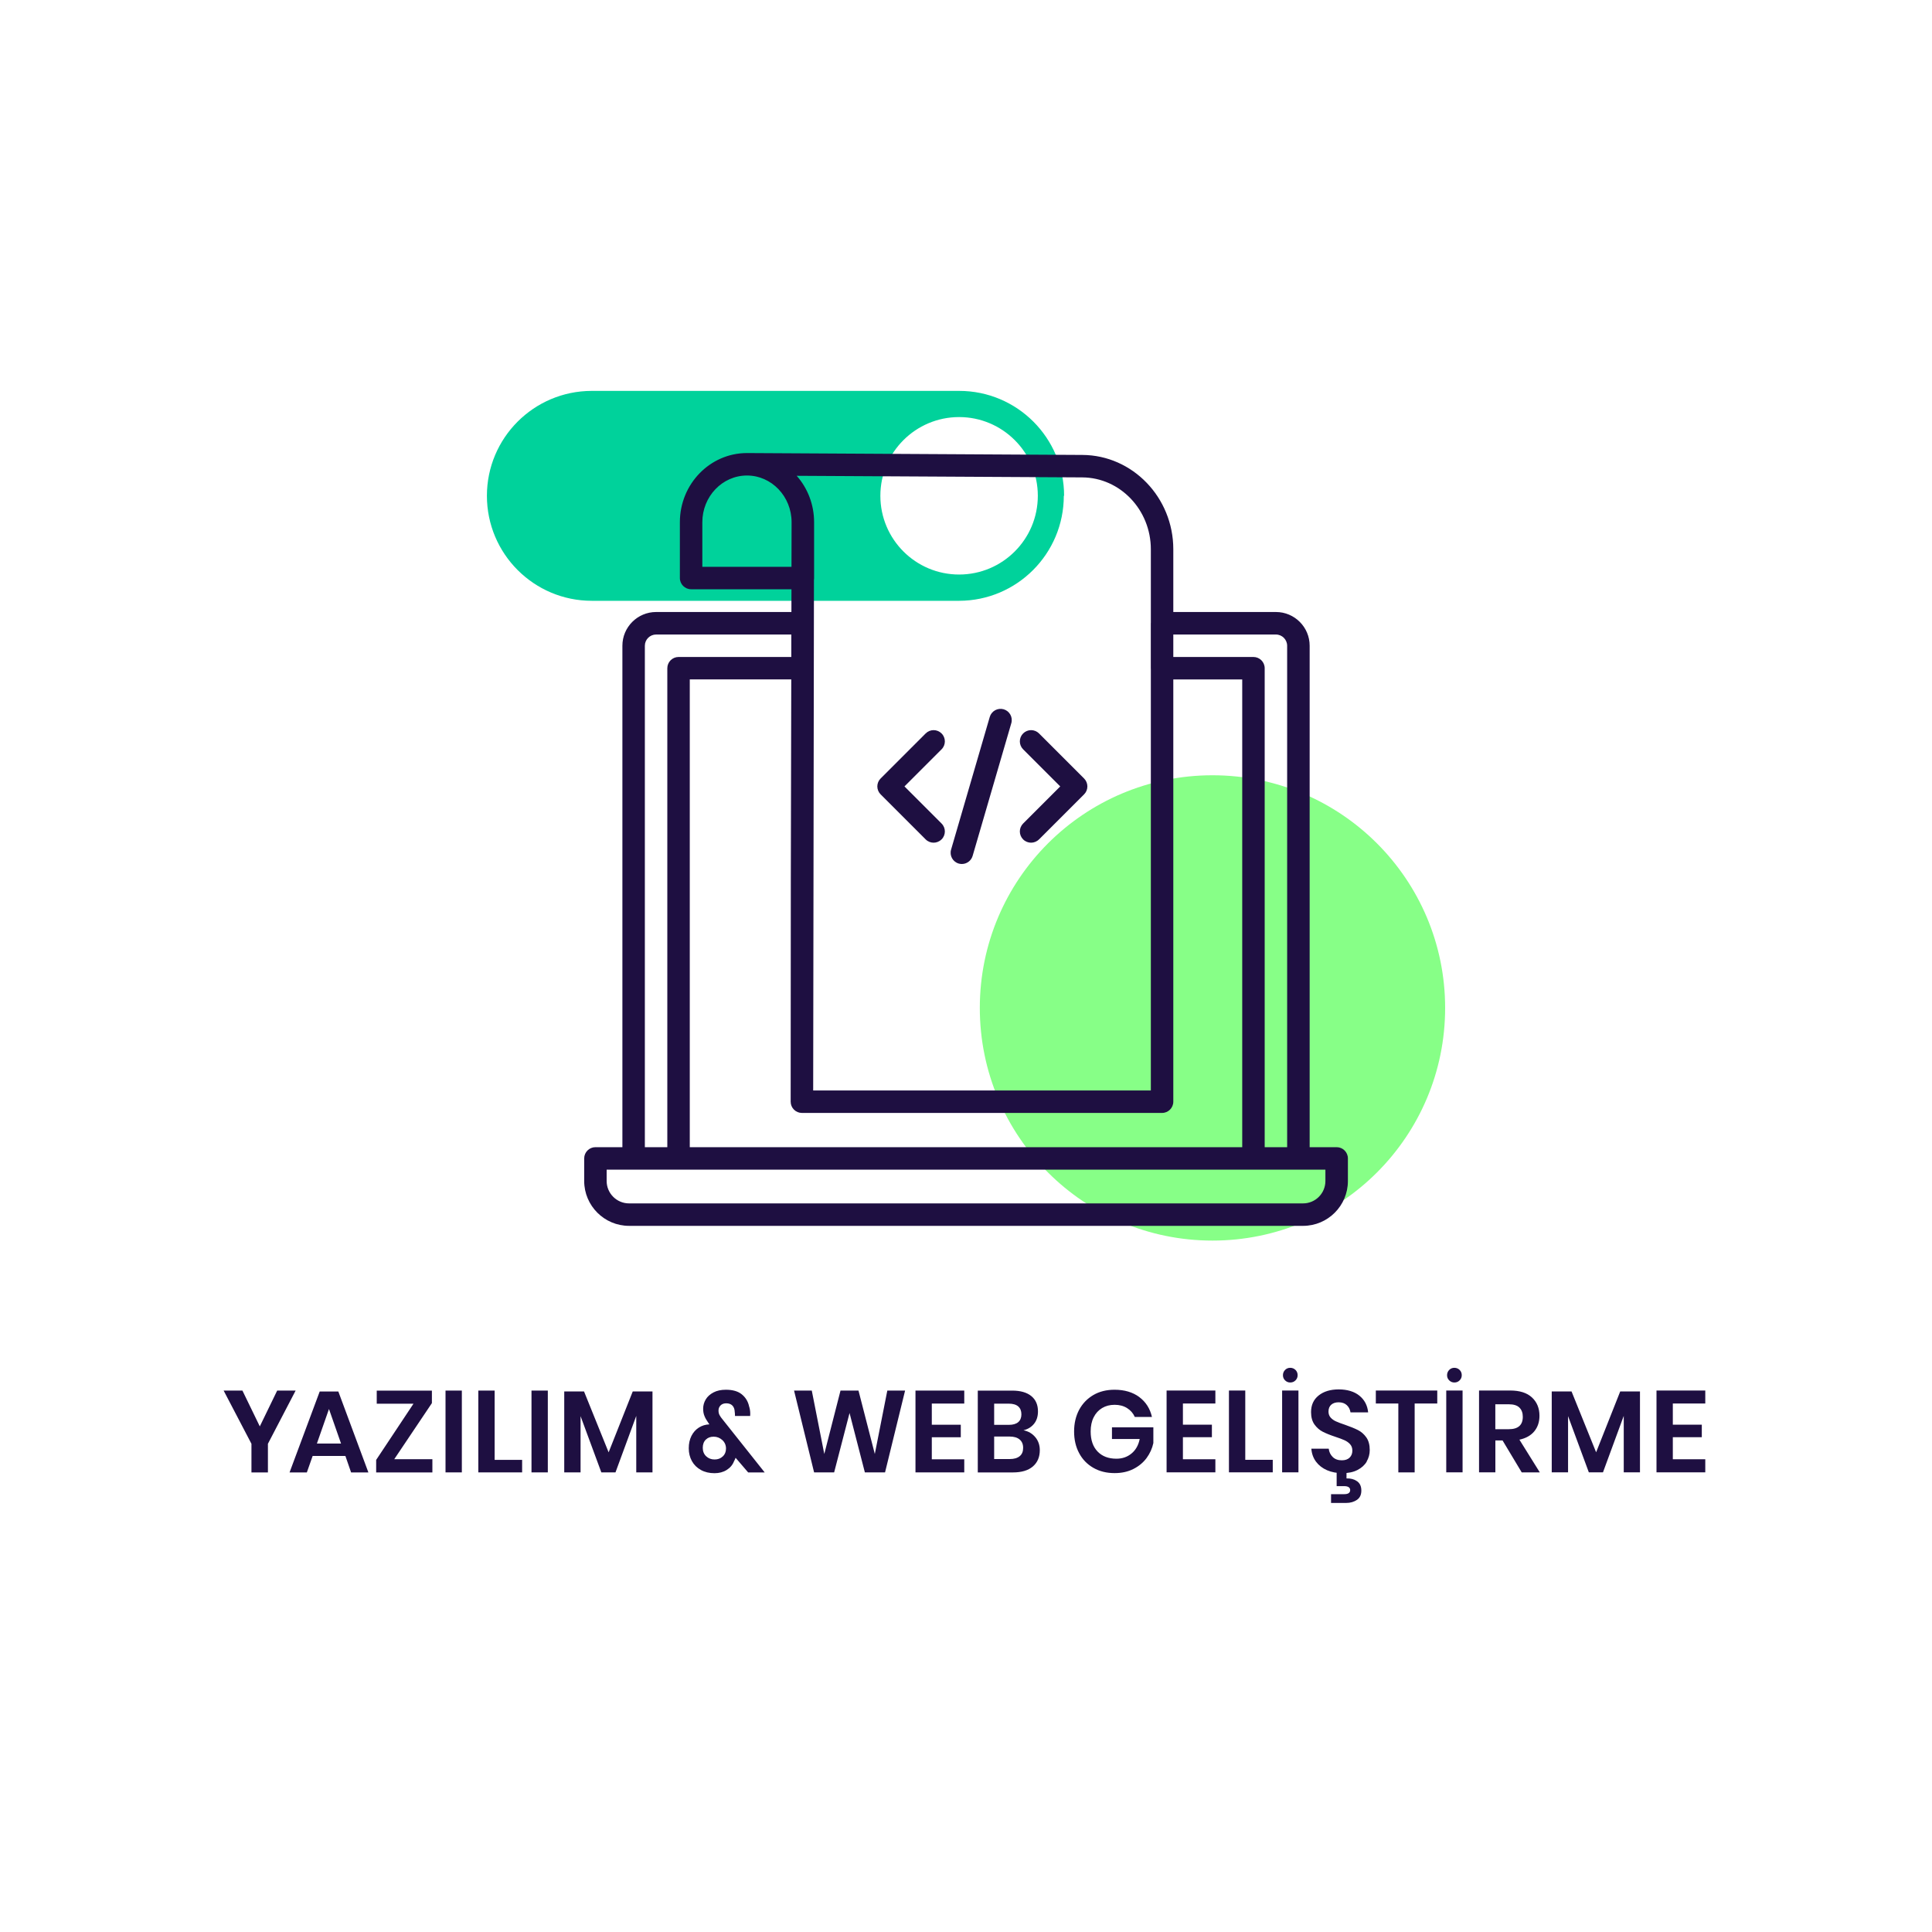 <?xml version="1.0" encoding="UTF-8"?><svg id="uuid-9be43432-8500-4183-aae4-59b1bc3d49ea" xmlns="http://www.w3.org/2000/svg" viewBox="0 0 400 400"><defs><style>.uuid-32642b39-987a-4c0b-b4d8-307ce23c800b{fill:#1e0f41;}.uuid-64da2790-6fc0-4a01-9439-9dc5b0828be1{fill:#87ff87;}.uuid-7d5826f9-909a-4055-8f49-e253cf6820c8{fill:none;}.uuid-c50e9a0d-527f-424f-8fac-cada967d7fbd{fill:#00d29b;}</style></defs><rect class="uuid-7d5826f9-909a-4055-8f49-e253cf6820c8" width="400" height="400"/><circle class="uuid-64da2790-6fc0-4a01-9439-9dc5b0828be1" cx="251.03" cy="208.68" r="48.17"/><path class="uuid-c50e9a0d-527f-424f-8fac-cada967d7fbd" d="m198.57,86.35c9,0,16.3,7.3,16.3,16.3s-7.3,16.3-16.3,16.3-16.3-7.3-16.3-16.3,7.3-16.3,16.3-16.3Zm21.74,16.3c0-12-9.73-21.72-21.72-21.72h-76.11c-11.98.03-21.67,9.75-21.67,21.72h0c0,12.01,9.73,21.74,21.72,21.74h76.05c11.98-.03,21.67-9.76,21.67-21.74h.06Z"/><path class="uuid-32642b39-987a-4c0b-b4d8-307ce23c800b" d="m166.19,122h-23.1c-1.28,0-2.33-1.04-2.33-2.33v-11.55c0-7.9,6.23-14.32,13.89-14.32s13.89,6.43,13.89,14.32l-.03,11.56c0,1.28-1.04,2.32-2.33,2.32Zm-20.78-4.65h18.46l.02-9.23c0-5.33-4.14-9.67-9.24-9.67s-9.24,4.34-9.24,9.67v9.23Zm-4.92,124.82h-9.3c-1.28,0-2.33-1.04-2.33-2.33v-106.15c0-3.85,3.13-6.98,6.98-6.98h30.33c.62,0,1.21.25,1.65.68.44.44.68,1.03.68,1.65l-.02,9.3c0,1.28-1.04,2.32-2.33,2.32h-23.34v99.17c0,1.28-1.04,2.33-2.33,2.33Zm-6.98-4.65h4.65v-99.17c0-1.28,1.04-2.33,2.33-2.33h23.34v-4.65s-27.99,0-27.99,0c-1.28,0-2.33,1.04-2.33,2.33v103.82Zm135.31,4.65h-9.3c-1.28,0-2.33-1.04-2.33-2.33v-99.17h-16.6c-1.28,0-2.33-1.04-2.33-2.33v-9.3c0-1.28,1.04-2.33,2.33-2.33h23.58c3.85,0,6.98,3.13,6.98,6.98v106.15c0,1.28-1.04,2.33-2.33,2.33Zm-6.98-4.65h4.65v-103.82c0-1.28-1.04-2.33-2.33-2.33h-21.25v4.65h16.6c1.28,0,2.33,1.04,2.33,2.33v99.17Zm-21.25-7.1h-74.57c-.62,0-1.21-.25-1.64-.68-.44-.44-.68-1.03-.68-1.65l.03-45.85.14-62.57c0-.12,0-.24.03-.35v-11.2c0-5.3-4.09-9.61-9.13-9.67h-.12c-1.28,0-2.31-1.05-2.31-2.33,0-1.33,1.14-2.35,2.47-2.32l69.31.39c10.37.06,18.8,8.82,18.8,19.53v114.37c0,1.28-1.04,2.33-2.33,2.33Zm-72.24-4.65h69.92v-112.05c0-8.16-6.36-14.83-14.18-14.88h0l-59.14-.33c2.24,2.54,3.6,5.92,3.6,9.61v11.55c0,.12,0,.24-.03.36l-.16,105.73Zm101.43,28.03h-139.54c-5.12,0-9.29-4.17-9.29-9.29v-4.67c0-1.28,1.04-2.33,2.33-2.33h153.46c1.28,0,2.33,1.04,2.33,2.33v4.67c0,5.12-4.16,9.29-9.28,9.29Zm-144.18-11.63v2.34c0,2.56,2.08,4.64,4.64,4.64h139.54c2.56,0,4.63-2.08,4.63-4.64v-2.34H125.59Zm69.34-68.38c.91-.91.91-2.38,0-3.29l-7.68-7.68,7.68-7.68c.91-.91.91-2.38,0-3.29-.91-.91-2.38-.91-3.29,0l-9.33,9.33c-.44.44-.68,1.03-.68,1.64s.25,1.21.68,1.64l9.33,9.33c.45.45,1.05.68,1.64.68s1.19-.23,1.64-.68Zm20.18,0l9.33-9.33c.44-.44.68-1.03.68-1.64s-.25-1.21-.68-1.64l-9.33-9.33c-.91-.91-2.38-.91-3.29,0-.91.91-.91,2.38,0,3.29l7.68,7.68-7.68,7.68c-.91.91-.91,2.38,0,3.29.45.45,1.05.68,1.64.68s1.19-.23,1.64-.68Zm-13.75,3.42l8.01-27.48c.36-1.23-.35-2.52-1.58-2.88-1.23-.35-2.52.35-2.88,1.58l-8.01,27.48c-.36,1.23.35,2.52,1.58,2.88.22.06.44.09.65.09,1.01,0,1.93-.66,2.23-1.67Zm-140.16,110.69l-5.74,11.02v5.93h-3.41v-5.93l-5.76-11.02h3.89l3.6,7.42,3.6-7.42h3.82Zm10.31,13.54h-6.79l-1.2,3.41h-3.58l6.24-16.75h3.86l6.22,16.75h-3.58l-1.18-3.41Zm-.91-2.57l-2.5-7.15-2.5,7.15h4.99Zm11.01,3.24h7.9v2.74h-11.64v-2.59l7.73-11.64h-7.61v-2.71h11.42v2.59l-7.8,11.62Zm14-14.21v16.94h-3.38v-16.94h3.38Zm6.79,14.35h5.69v2.59h-9.07v-16.94h3.38v14.35Zm11.01-14.35v16.94h-3.38v-16.94h3.38Zm21.67.19v16.75h-3.36v-11.69l-4.3,11.69h-2.93l-4.3-11.64v11.64h-3.38v-16.75h4.1l5.09,12.6,4.99-12.6h4.08Zm19.8,16.75l-2.59-3.02c-.13.32-.24.57-.34.74-.29.74-.79,1.33-1.51,1.78-.72.45-1.56.67-2.52.67-1.07,0-2.01-.22-2.82-.67-.81-.45-1.43-1.06-1.86-1.84-.43-.78-.65-1.66-.65-2.65s.19-1.83.56-2.57c.38-.74.89-1.31,1.54-1.72.65-.41,1.37-.63,2.17-.66l-.29-.43c-.32-.45-.57-.89-.74-1.33-.18-.44-.26-.93-.26-1.48,0-.69.18-1.33.54-1.93.36-.6.9-1.08,1.61-1.45.71-.37,1.56-.55,2.56-.55,1.42,0,2.52.32,3.3.96s1.28,1.46,1.5,2.47c.16.48.24.99.24,1.54l-.02.46h-3.14c0-.4-.02-.67-.05-.82-.02-.58-.18-1.02-.48-1.33s-.73-.47-1.27-.47c-.5,0-.89.14-1.18.43s-.43.64-.43,1.06c0,.37.07.69.22.96.14.27.38.61.72,1.01l8.62,10.85h-3.41Zm-5.24-3.3c.44-.42.66-.97.66-1.64s-.25-1.29-.76-1.75-1.1-.7-1.79-.7-1.2.2-1.62.6-.64.97-.64,1.7.24,1.32.71,1.76c.47.44,1.05.66,1.74.66s1.25-.21,1.69-.64Zm37.74-13.64l-4.15,16.94h-4.18l-3.17-12.29-3.19,12.29h-4.15l-4.15-16.94h3.67l2.59,13.13,3.36-13.13h3.72l3.38,13.13,2.59-13.13h3.67Zm5.53,2.69v4.39h6v2.59h-6v4.56h6.72v2.71h-10.1v-16.94h10.1v2.69h-6.72Zm21.44,6.97c.62.76.92,1.65.92,2.68,0,1.42-.48,2.55-1.43,3.37-.95.82-2.33,1.24-4.14,1.24h-7.27v-16.94h7.13c1.71,0,3.03.38,3.95,1.13.92.75,1.38,1.81,1.38,3.17,0,1.06-.28,1.92-.83,2.59-.55.67-1.28,1.11-2.17,1.32,1.02.21,1.84.69,2.46,1.45Zm-8.53-2.56h3.05c.85,0,1.49-.19,1.93-.56.44-.38.66-.92.66-1.62s-.22-1.25-.65-1.63c-.43-.38-1.1-.58-1.99-.58h-3v4.39Zm5.28,6.49c.48-.39.72-.96.72-1.72s-.24-1.33-.73-1.74c-.49-.41-1.18-.61-2.08-.61h-3.19v4.66h3.22c.9,0,1.58-.2,2.06-.59Zm24.77-12.24c1.36,1.02,2.23,2.39,2.62,4.12h-3.55c-.34-.77-.87-1.38-1.6-1.84-.73-.46-1.59-.68-2.58-.68s-1.84.22-2.59.67c-.75.45-1.34,1.09-1.75,1.92-.42.83-.62,1.81-.62,2.93,0,1.78.48,3.16,1.43,4.15.95.99,2.25,1.49,3.9,1.49,1.22,0,2.26-.36,3.13-1.08.87-.72,1.44-1.72,1.69-3h-5.74v-2.42h8.57v3.26c-.24,1.12-.71,2.15-1.4,3.1-.7.94-1.61,1.7-2.74,2.27-1.13.57-2.42.85-3.88.85-1.66,0-3.13-.36-4.4-1.09-1.27-.73-2.26-1.74-2.95-3.05-.7-1.3-1.04-2.8-1.04-4.48s.35-3.17,1.04-4.48c.7-1.3,1.68-2.32,2.94-3.06,1.26-.74,2.73-1.1,4.39-1.1,2.06,0,3.78.51,5.14,1.52Zm9.03,1.33v4.39h6v2.59h-6v4.56h6.72v2.71h-10.1v-16.94h10.1v2.69h-6.72Zm12.91,11.66h5.69v2.59h-9.07v-16.94h3.38v14.35Zm11.01-14.35v16.94h-3.38v-16.94h3.38Zm-2.77-4.26c.3-.3.65-.44,1.07-.44s.8.15,1.09.44c.3.3.44.66.44,1.09s-.15.77-.44,1.07c-.3.3-.66.44-1.09.44s-.77-.15-1.07-.44c-.3-.3-.44-.65-.44-1.07s.15-.8.44-1.09Zm16.92,18.96c-.43.73-1.07,1.31-1.92,1.75-.85.44-1.88.66-3.1.66s-2.27-.2-3.22-.61c-.94-.41-1.7-1-2.27-1.76-.57-.77-.89-1.66-.97-2.69h3.6c.08.69.36,1.26.83,1.72.47.46,1.1.68,1.88.68.7,0,1.24-.19,1.62-.56.38-.38.56-.86.56-1.45,0-.53-.15-.96-.46-1.31s-.69-.62-1.15-.83c-.46-.21-1.1-.45-1.92-.72-1.06-.35-1.92-.7-2.59-1.04-.67-.34-1.24-.84-1.72-1.5-.47-.66-.71-1.51-.71-2.57,0-1.46.52-2.6,1.57-3.44,1.05-.84,2.44-1.26,4.16-1.26s3.22.43,4.28,1.3c1.06.86,1.67,2.02,1.81,3.46h-3.65c-.1-.61-.35-1.11-.77-1.5-.42-.39-.98-.59-1.7-.59-.62,0-1.13.16-1.51.49s-.58.8-.58,1.43c0,.5.15.91.44,1.24.3.33.67.6,1.13.8.46.21,1.08.44,1.86.7,1.09.38,1.97.74,2.65,1.08s1.26.84,1.74,1.51c.48.67.72,1.55.72,2.64,0,.86-.22,1.66-.65,2.39Zm-2.03,4.07c.6.42.9,1.06.9,1.94s-.3,1.51-.91,1.93c-.61.42-1.36.64-2.26.64h-3.1v-1.82h2.74c.82,0,1.22-.29,1.22-.86,0-.24-.1-.43-.3-.58-.2-.14-.51-.22-.92-.22h-1.58v-3.02h2.04v1.42c.85-.03,1.57.16,2.17.58Zm16.62-18.77v2.69h-4.68v14.26h-3.38v-14.26h-4.66v-2.69h12.72Zm5.24,0v16.94h-3.38v-16.94h3.38Zm-2.77-4.26c.3-.3.65-.44,1.07-.44s.8.15,1.09.44c.3.3.44.66.44,1.09s-.15.77-.44,1.07c-.3.3-.66.44-1.09.44s-.77-.15-1.07-.44c-.3-.3-.44-.65-.44-1.07s.15-.8.44-1.09Zm15.01,21.2l-3.96-6.6h-1.49v6.6h-3.38v-16.94h6.46c1.97,0,3.47.48,4.5,1.44s1.55,2.22,1.55,3.79c0,1.28-.36,2.35-1.07,3.22-.71.86-1.74,1.44-3.08,1.73l4.22,6.77h-3.74Zm-5.45-8.93h2.78c1.94,0,2.9-.86,2.9-2.57,0-.82-.24-1.45-.71-1.91-.47-.46-1.2-.68-2.2-.68h-2.78v5.16Zm29.94-7.82v16.75h-3.36v-11.69l-4.3,11.69h-2.93l-4.3-11.64v11.64h-3.38v-16.75h4.1l5.09,12.6,4.99-12.6h4.08Zm6.8,2.5v4.39h6v2.59h-6v4.56h6.72v2.71h-10.1v-16.94h10.1v2.69h-6.72Z"/></svg>